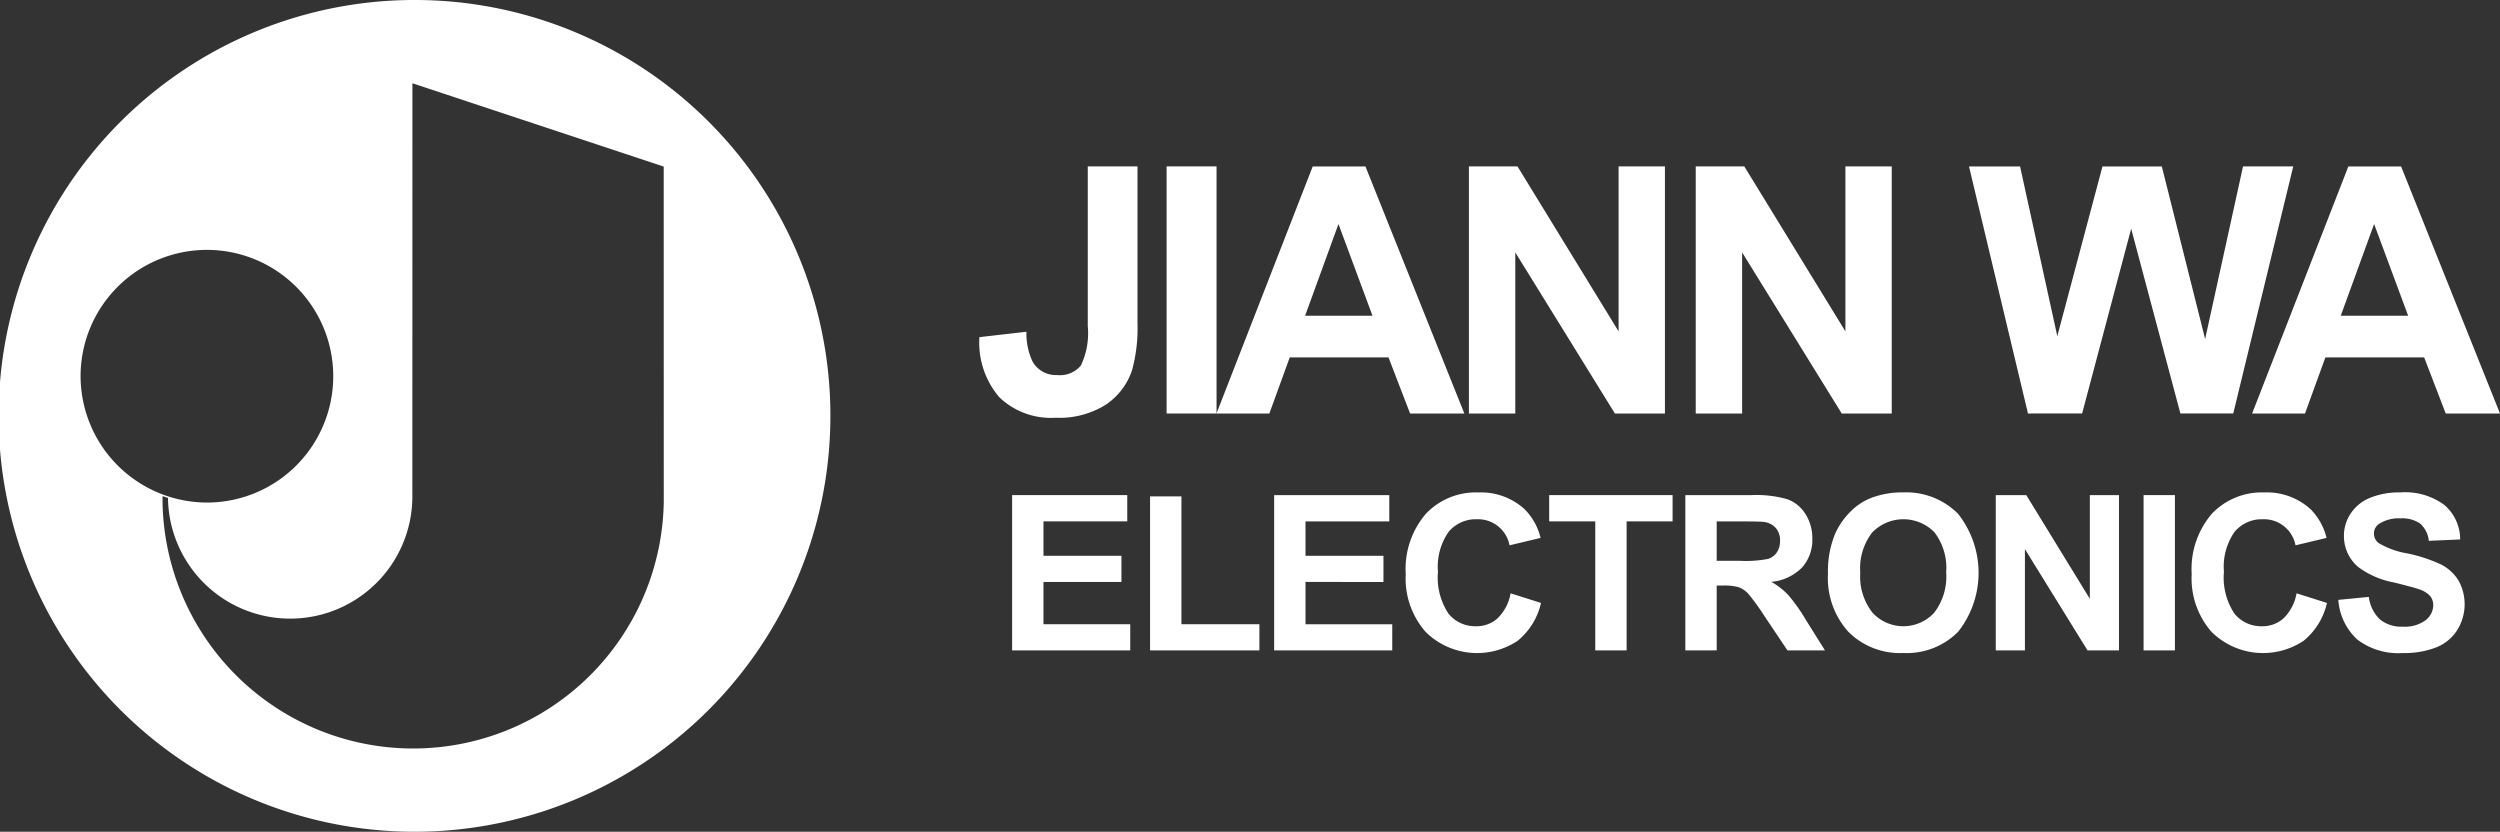 <svg xmlns="http://www.w3.org/2000/svg" width="231.667" height="77.076" viewBox="0 0 231.667 77.076">
  <rect x="0" y="0" width="231.667" height="77.076" fill="#333333" stroke="none"/>
  <g id="组_520" data-name="组 520" transform="translate(-92.699 -27.108)">
    <path id="路径_65" data-name="路径 65" d="M721.475,126a38.538,38.538,0,1,0,38.475,38.538A38.506,38.506,0,0,0,721.475,126Zm-31.008,34.8a11.707,11.707,0,1,1,11.707,11.77A11.739,11.739,0,0,1,690.467,160.8Zm54.042,11.707a23.227,23.227,0,0,1-46.448,0q0-.267.006-.533l.5.167a11.323,11.323,0,0,0,22.644.024l.006-38.45,23.287,7.72Z" transform="translate(-590.301 -98.892)" fill="#fff"/>
    <g id="组_33" data-name="组 33" transform="translate(183.458 42.53)">
      <g id="组_29" data-name="组 29" transform="translate(3.031 30.213)">
        <path id="路径_47" data-name="路径 47" d="M699.264,906.275v-14.39h10.67v2.434h-7.764v3.19h7.224v2.425h-7.224v3.917h8.039v2.424Z" transform="translate(-699.264 -891.64)" fill="#fff"/>
        <path id="路径_48" data-name="路径 48" d="M753.649,906.658V892.386h2.906v11.848h7.224v2.424Z" transform="translate(-740.866 -892.023)" fill="#fff"/>
        <path id="路径_49" data-name="路径 49" d="M802.564,906.275v-14.39h10.67v2.434H805.47v3.19h7.224v2.425H805.47v3.917h8.039v2.424Z" transform="translate(-778.283 -891.64)" fill="#fff"/>
        <path id="路径_50" data-name="路径 50" d="M864.161,900.186l2.817.893a6.318,6.318,0,0,1-2.155,3.5,6.779,6.779,0,0,1-8.535-.815,7.493,7.493,0,0,1-1.845-5.355,7.866,7.866,0,0,1,1.855-5.58,6.362,6.362,0,0,1,4.879-1.988,5.986,5.986,0,0,1,4.29,1.56,5.676,5.676,0,0,1,1.472,2.651l-2.876.687a2.972,2.972,0,0,0-3.033-2.415,3.273,3.273,0,0,0-2.6,1.149,5.63,5.63,0,0,0-1,3.72,6.033,6.033,0,0,0,.982,3.887,3.187,3.187,0,0,0,2.552,1.158,2.909,2.909,0,0,0,1.992-.736A4.276,4.276,0,0,0,864.161,900.186Z" transform="translate(-817.968 -890.841)" fill="#fff"/>
        <path id="路径_51" data-name="路径 51" d="M915.27,906.275V894.319H911v-2.434h11.435v2.434h-4.26v11.956Z" transform="translate(-861.232 -891.64)" fill="#fff"/>
        <path id="路径_52" data-name="路径 52" d="M964.676,906.275v-14.39h6.115a10.477,10.477,0,0,1,3.352.387,3.311,3.311,0,0,1,1.673,1.379,4.148,4.148,0,0,1,.628,2.268,3.84,3.84,0,0,1-.952,2.674,4.571,4.571,0,0,1-2.846,1.33,6.785,6.785,0,0,1,1.556,1.207,16.434,16.434,0,0,1,1.654,2.336l1.757,2.807h-3.475l-2.1-3.131a20.386,20.386,0,0,0-1.531-2.115,2.235,2.235,0,0,0-.873-.6,4.8,4.8,0,0,0-1.463-.162h-.589v6.007Zm2.905-8.3h2.15a11.094,11.094,0,0,0,2.611-.177,1.564,1.564,0,0,0,.815-.608,1.875,1.875,0,0,0,.295-1.08,1.724,1.724,0,0,0-.388-1.173,1.779,1.779,0,0,0-1.094-.565q-.354-.049-2.12-.049h-2.268Z" transform="translate(-902.291 -891.64)" fill="#fff"/>
        <path id="路径_53" data-name="路径 53" d="M1020.9,898.37a9.151,9.151,0,0,1,.658-3.691,6.776,6.776,0,0,1,1.339-1.973,5.606,5.606,0,0,1,1.861-1.3,7.9,7.9,0,0,1,3.1-.569,6.757,6.757,0,0,1,5.089,1.973,8.818,8.818,0,0,1,.015,10.94,6.7,6.7,0,0,1-5.065,1.968,6.771,6.771,0,0,1-5.1-1.958A7.43,7.43,0,0,1,1020.9,898.37Zm2.994-.1a5.392,5.392,0,0,0,1.129,3.706,3.881,3.881,0,0,0,5.718.01,5.5,5.5,0,0,0,1.114-3.755,5.414,5.414,0,0,0-1.084-3.691,4.019,4.019,0,0,0-5.777.015A5.436,5.436,0,0,0,1023.892,898.271Z" transform="translate(-945.298 -890.841)" fill="#fff"/>
        <path id="路径_54" data-name="路径 54" d="M1087.061,906.275v-14.39h2.827l5.89,9.61v-9.61h2.7v14.39h-2.916l-5.8-9.384v9.384Z" transform="translate(-995.909 -891.64)" fill="#fff"/>
        <path id="路径_55" data-name="路径 55" d="M1145.33,906.275v-14.39h2.905v14.39Z" transform="translate(-1040.482 -891.64)" fill="#fff"/>
        <path id="路径_56" data-name="路径 56" d="M1174.02,900.186l2.817.893a6.323,6.323,0,0,1-2.155,3.5,6.78,6.78,0,0,1-8.535-.815,7.493,7.493,0,0,1-1.845-5.355,7.868,7.868,0,0,1,1.855-5.58,6.362,6.362,0,0,1,4.879-1.988,5.986,5.986,0,0,1,4.29,1.56,5.682,5.682,0,0,1,1.473,2.651l-2.876.687a2.972,2.972,0,0,0-3.033-2.415,3.274,3.274,0,0,0-2.6,1.149,5.628,5.628,0,0,0-1,3.72,6.032,6.032,0,0,0,.982,3.887,3.187,3.187,0,0,0,2.552,1.158,2.911,2.911,0,0,0,1.992-.736A4.281,4.281,0,0,0,1174.02,900.186Z" transform="translate(-1054.995 -890.841)" fill="#fff"/>
        <path id="路径_57" data-name="路径 57" d="M1222.111,900.794l2.827-.275a3.446,3.446,0,0,0,1.035,2.09,3.131,3.131,0,0,0,2.106.667,3.237,3.237,0,0,0,2.115-.594,1.768,1.768,0,0,0,.712-1.389,1.31,1.31,0,0,0-.3-.869,2.4,2.4,0,0,0-1.045-.623q-.51-.177-2.326-.628a7.881,7.881,0,0,1-3.278-1.423,3.743,3.743,0,0,1-1.326-2.9,3.7,3.7,0,0,1,.623-2.057,3.905,3.905,0,0,1,1.8-1.458,7.2,7.2,0,0,1,2.832-.5,6.074,6.074,0,0,1,4.078,1.188,4.192,4.192,0,0,1,1.438,3.171l-2.905.128a2.467,2.467,0,0,0-.8-1.595,2.927,2.927,0,0,0-1.84-.486,3.322,3.322,0,0,0-1.983.52,1.048,1.048,0,0,0-.461.893,1.105,1.105,0,0,0,.432.874,7.637,7.637,0,0,0,2.67.962,14.077,14.077,0,0,1,3.136,1.036,4.045,4.045,0,0,1,1.59,1.462,4.53,4.53,0,0,1-.113,4.609,4.115,4.115,0,0,1-1.944,1.6,8.148,8.148,0,0,1-3.131.525,6.234,6.234,0,0,1-4.192-1.261A5.487,5.487,0,0,1,1222.111,900.794Z" transform="translate(-1099.216 -890.841)" fill="#fff"/>
      </g>
      <g id="组_30" data-name="组 30" transform="translate(0)">
        <path id="路径_58" data-name="路径 58" d="M696.409,762.3h4.607V776.8a14.8,14.8,0,0,1-.5,4.373,6.194,6.194,0,0,1-2.436,3.209,8.081,8.081,0,0,1-4.654,1.21,6.9,6.9,0,0,1-5.216-1.9,7.772,7.772,0,0,1-1.843-5.568l4.357-.5a6.093,6.093,0,0,0,.577,2.78,2.488,2.488,0,0,0,2.28,1.234,2.521,2.521,0,0,0,2.186-.882,6.942,6.942,0,0,0,.641-3.662Z" transform="translate(-686.367 -762.304)" fill="#fff"/>
        <path id="路径_59" data-name="路径 59" d="M760.174,785.2V762.3H764.8V785.2Z" transform="translate(-742.826 -762.304)" fill="#fff"/>
        <path id="路径_60" data-name="路径 60" d="M802.8,785.2h-5.028l-2-5.2h-9.152l-1.89,5.2h-4.9l8.918-22.894h4.887Zm-8.511-9.058-3.154-8.5-3.092,8.5Z" transform="translate(-757.863 -762.304)" fill="#fff"/>
        <path id="路径_61" data-name="路径 61" d="M879.351,785.2V762.3h4.5l9.37,15.289V762.3h4.295V785.2h-4.638l-9.23-14.929V785.2Z" transform="translate(-833.99 -762.304)" fill="#fff"/>
        <path id="路径_62" data-name="路径 62" d="M968.771,785.2V762.3h4.5l9.37,15.289V762.3h4.294V785.2H982.3l-9.23-14.929V785.2Z" transform="translate(-902.392 -762.304)" fill="#fff"/>
      </g>
      <g id="组_31" data-name="组 31" transform="translate(91.702)">
        <path id="路径_63" data-name="路径 63" d="M1081.972,785.2l-5.466-22.894h4.732l3.451,15.726,4.185-15.726h5.5l4.014,15.991L1101.9,762.3h4.654l-5.56,22.894h-4.9l-4.56-17.116-4.544,17.116Z" transform="translate(-1076.506 -762.304)" fill="#fff"/>
        <path id="路径_64" data-name="路径 64" d="M1211.089,785.2h-5.029l-2-5.2h-9.151l-1.89,5.2h-4.9l8.917-22.894h4.888Zm-8.511-9.058-3.154-8.5-3.093,8.5Z" transform="translate(-1161.883 -762.304)" fill="#fff"/>
      </g>
    </g>
  </g>
</svg>

